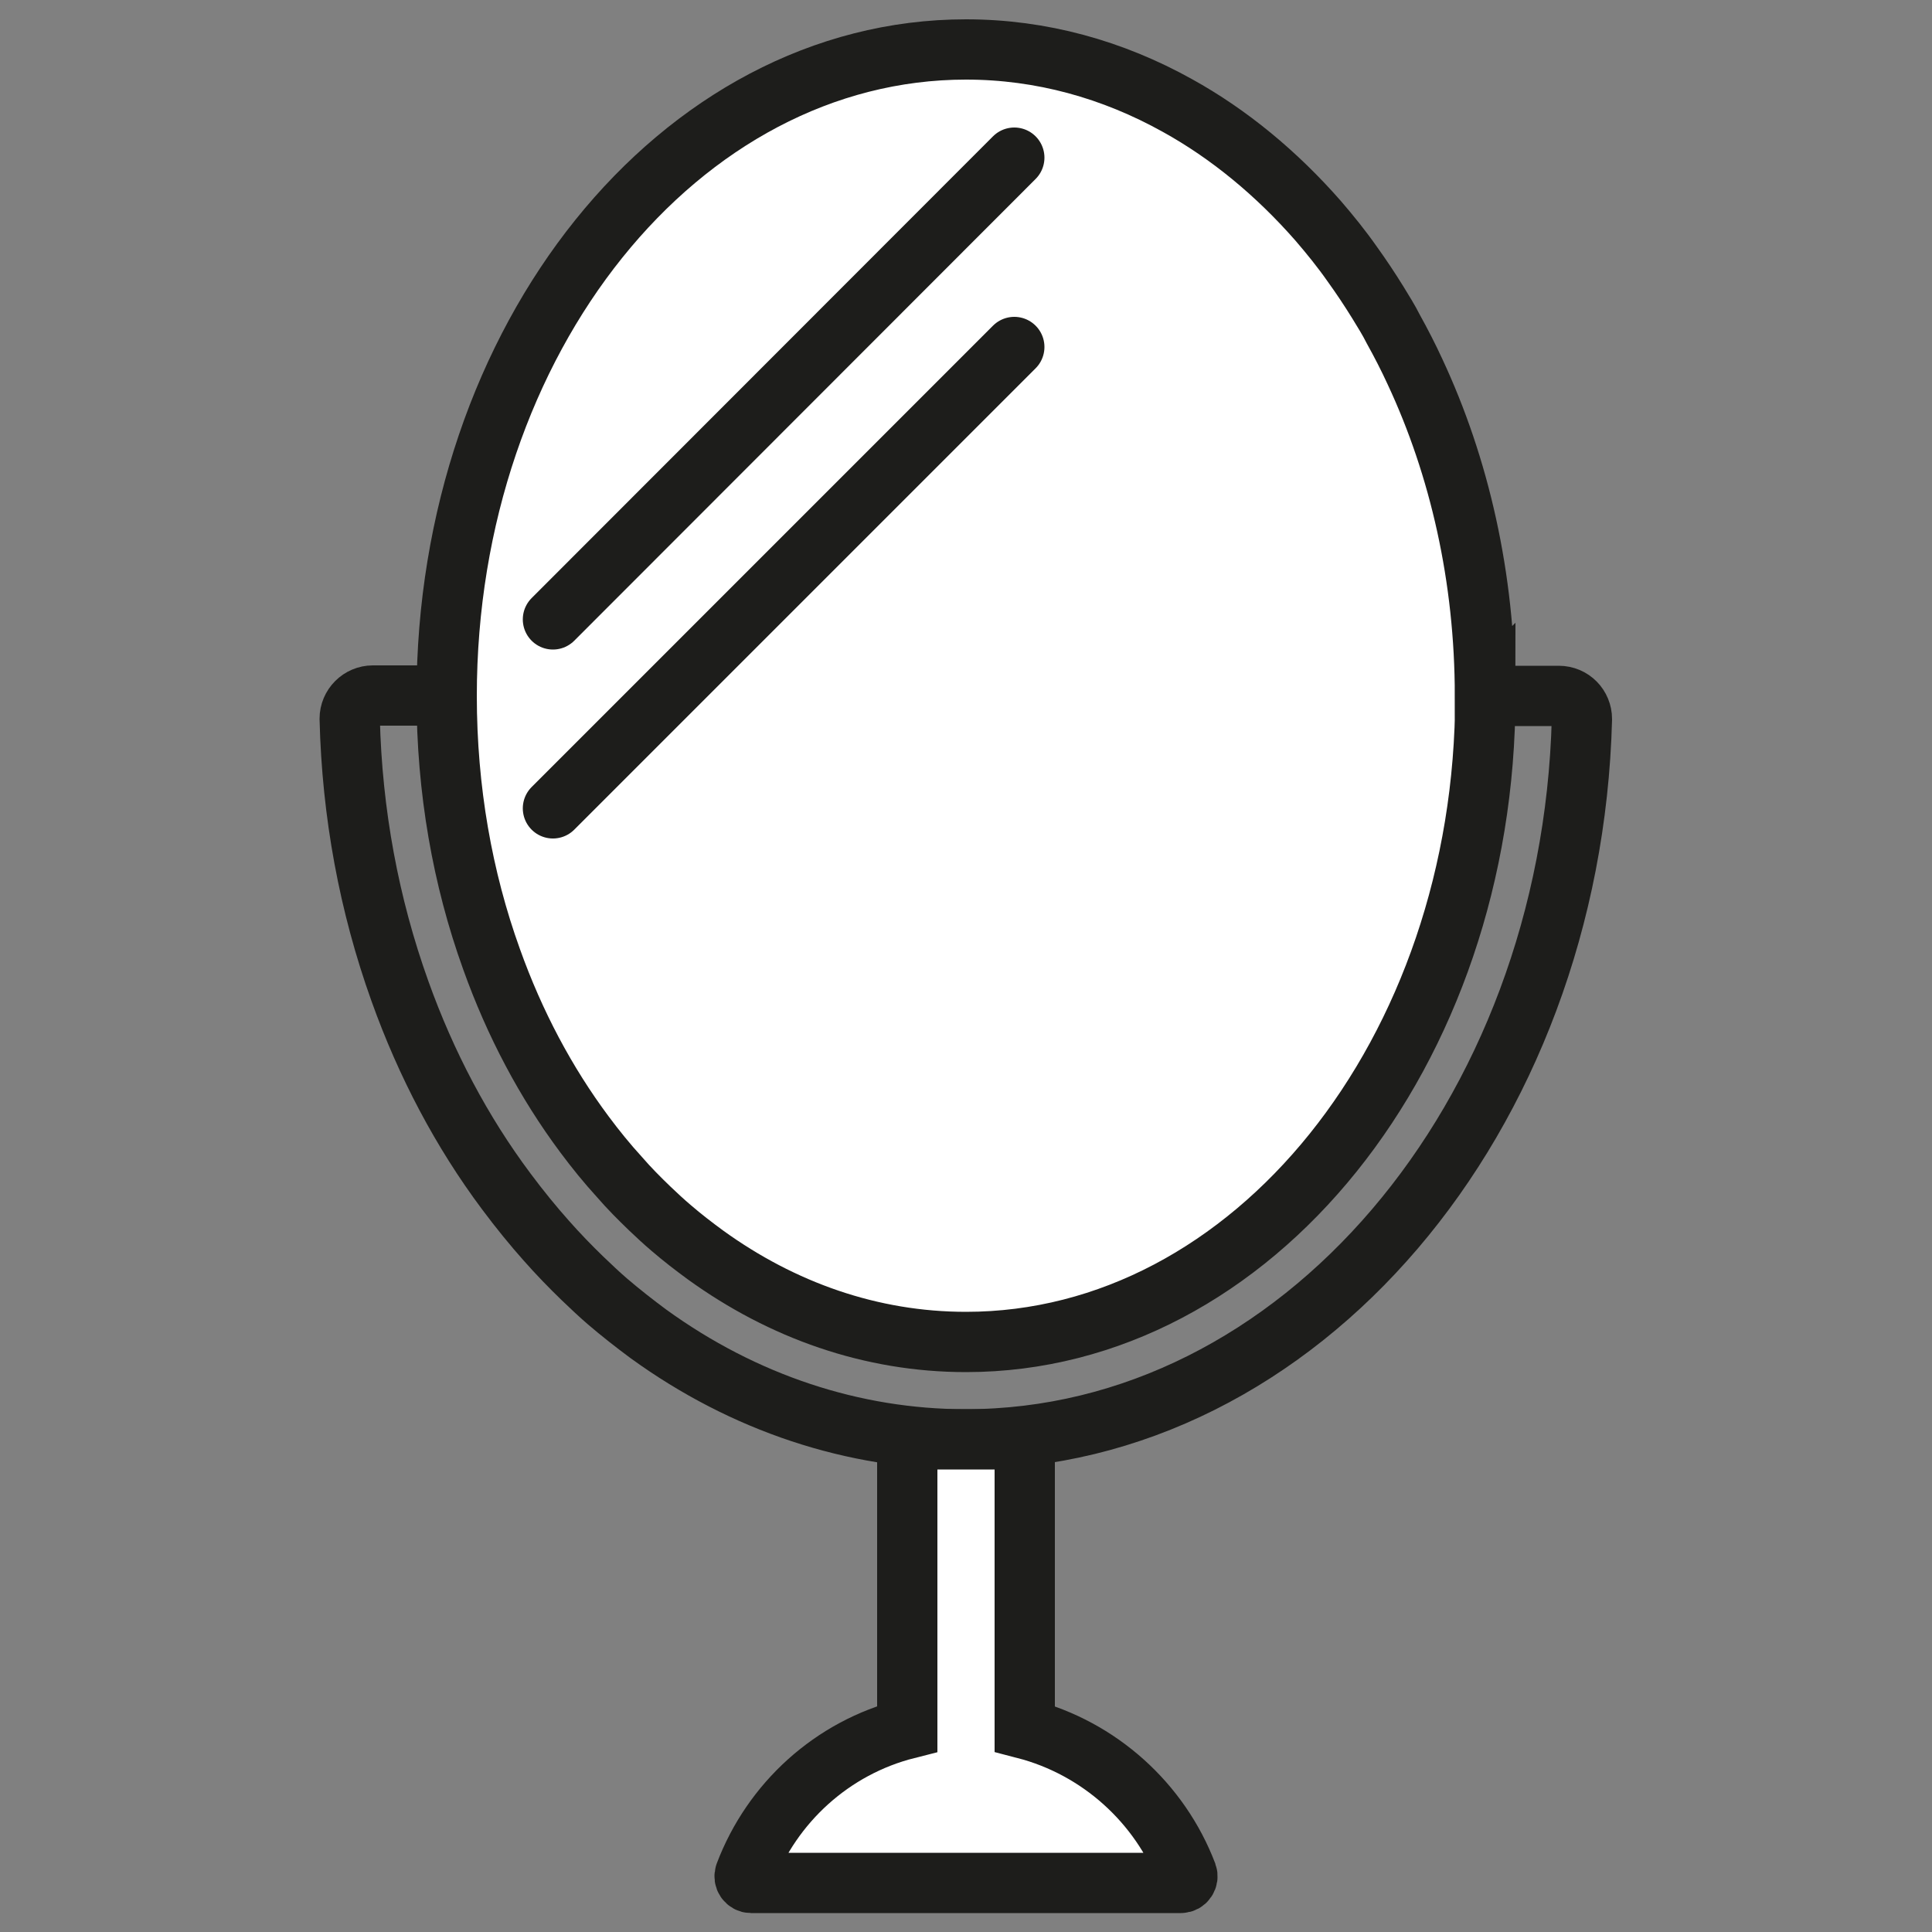 <svg viewBox="0 0 50 50" xmlns="http://www.w3.org/2000/svg" data-name="Ebene 1" id="Ebene_1">
  <rect x="0" y="0" width="50" height="50" fill="#808080" stroke="none"/>
  <defs>
    <style>
      .cls-1 {
        fill: none;
      }

      .cls-1, .cls-2, .cls-3 {
        stroke: #1d1d1b;
        stroke-miterlimit: 10;
        stroke-width: 1.56px;
      }

      .cls-2 {
        fill: #010101;
        stroke-linecap: round;
      }

      .cls-3 {
        fill: #fff;
      }
    </style>
  </defs>
  <path d="M11.56,18h-1.91c-.33,0-.6.27-.6.6.06,2.45.5,4.82,1.3,7.05.68,1.9,1.6,3.64,2.75,5.18.35.47.71.91,1.04,1.28.3.34.62.67.93.97.22.21.44.42.65.6.35.3.71.58,1.06.84,2.47,1.79,5.31,2.73,8.21,2.73,8.63,0,15.68-8.31,15.95-18.64,0-.33-.26-.6-.6-.6h-1.91" class="cls-1"></path>
  <path d="M38.44,18c0,9.24-6.02,16.73-13.44,16.73-2.46,0-4.76-.82-6.74-2.25-.3-.22-.6-.45-.89-.7-.19-.16-.37-.33-.55-.5-.27-.26-.54-.53-.79-.82-.32-.35-.62-.72-.91-1.11-.99-1.33-1.8-2.85-2.4-4.53-.75-2.08-1.16-4.38-1.16-6.81C11.56,8.77,17.58,1.28,25,1.28c1.95,0,3.8.52,5.47,1.45,1.34.74,2.57,1.76,3.64,2.98.31.36.61.73.89,1.13.23.32.45.65.66.99.14.23.28.45.4.69.2.36.39.73.56,1.1,1.15,2.46,1.81,5.33,1.81,8.39Z" class="cls-3"></path>
  <path d="M26.52,44.74v-7.49h-3.04v7.49c-1.94.49-3.5,1.91-4.2,3.76-.04.11.04.23.16.23h11.12c.12,0,.2-.12.16-.23-.7-1.84-2.27-3.26-4.2-3.76Z" class="cls-3"></path>
  <line y2="4.08" x2="26.25" y1="16.03" x1="14.31" class="cls-2"></line>
  <line y2="8.98" x2="26.25" y1="20.92" x1="14.31" class="cls-2"></line>
</svg>